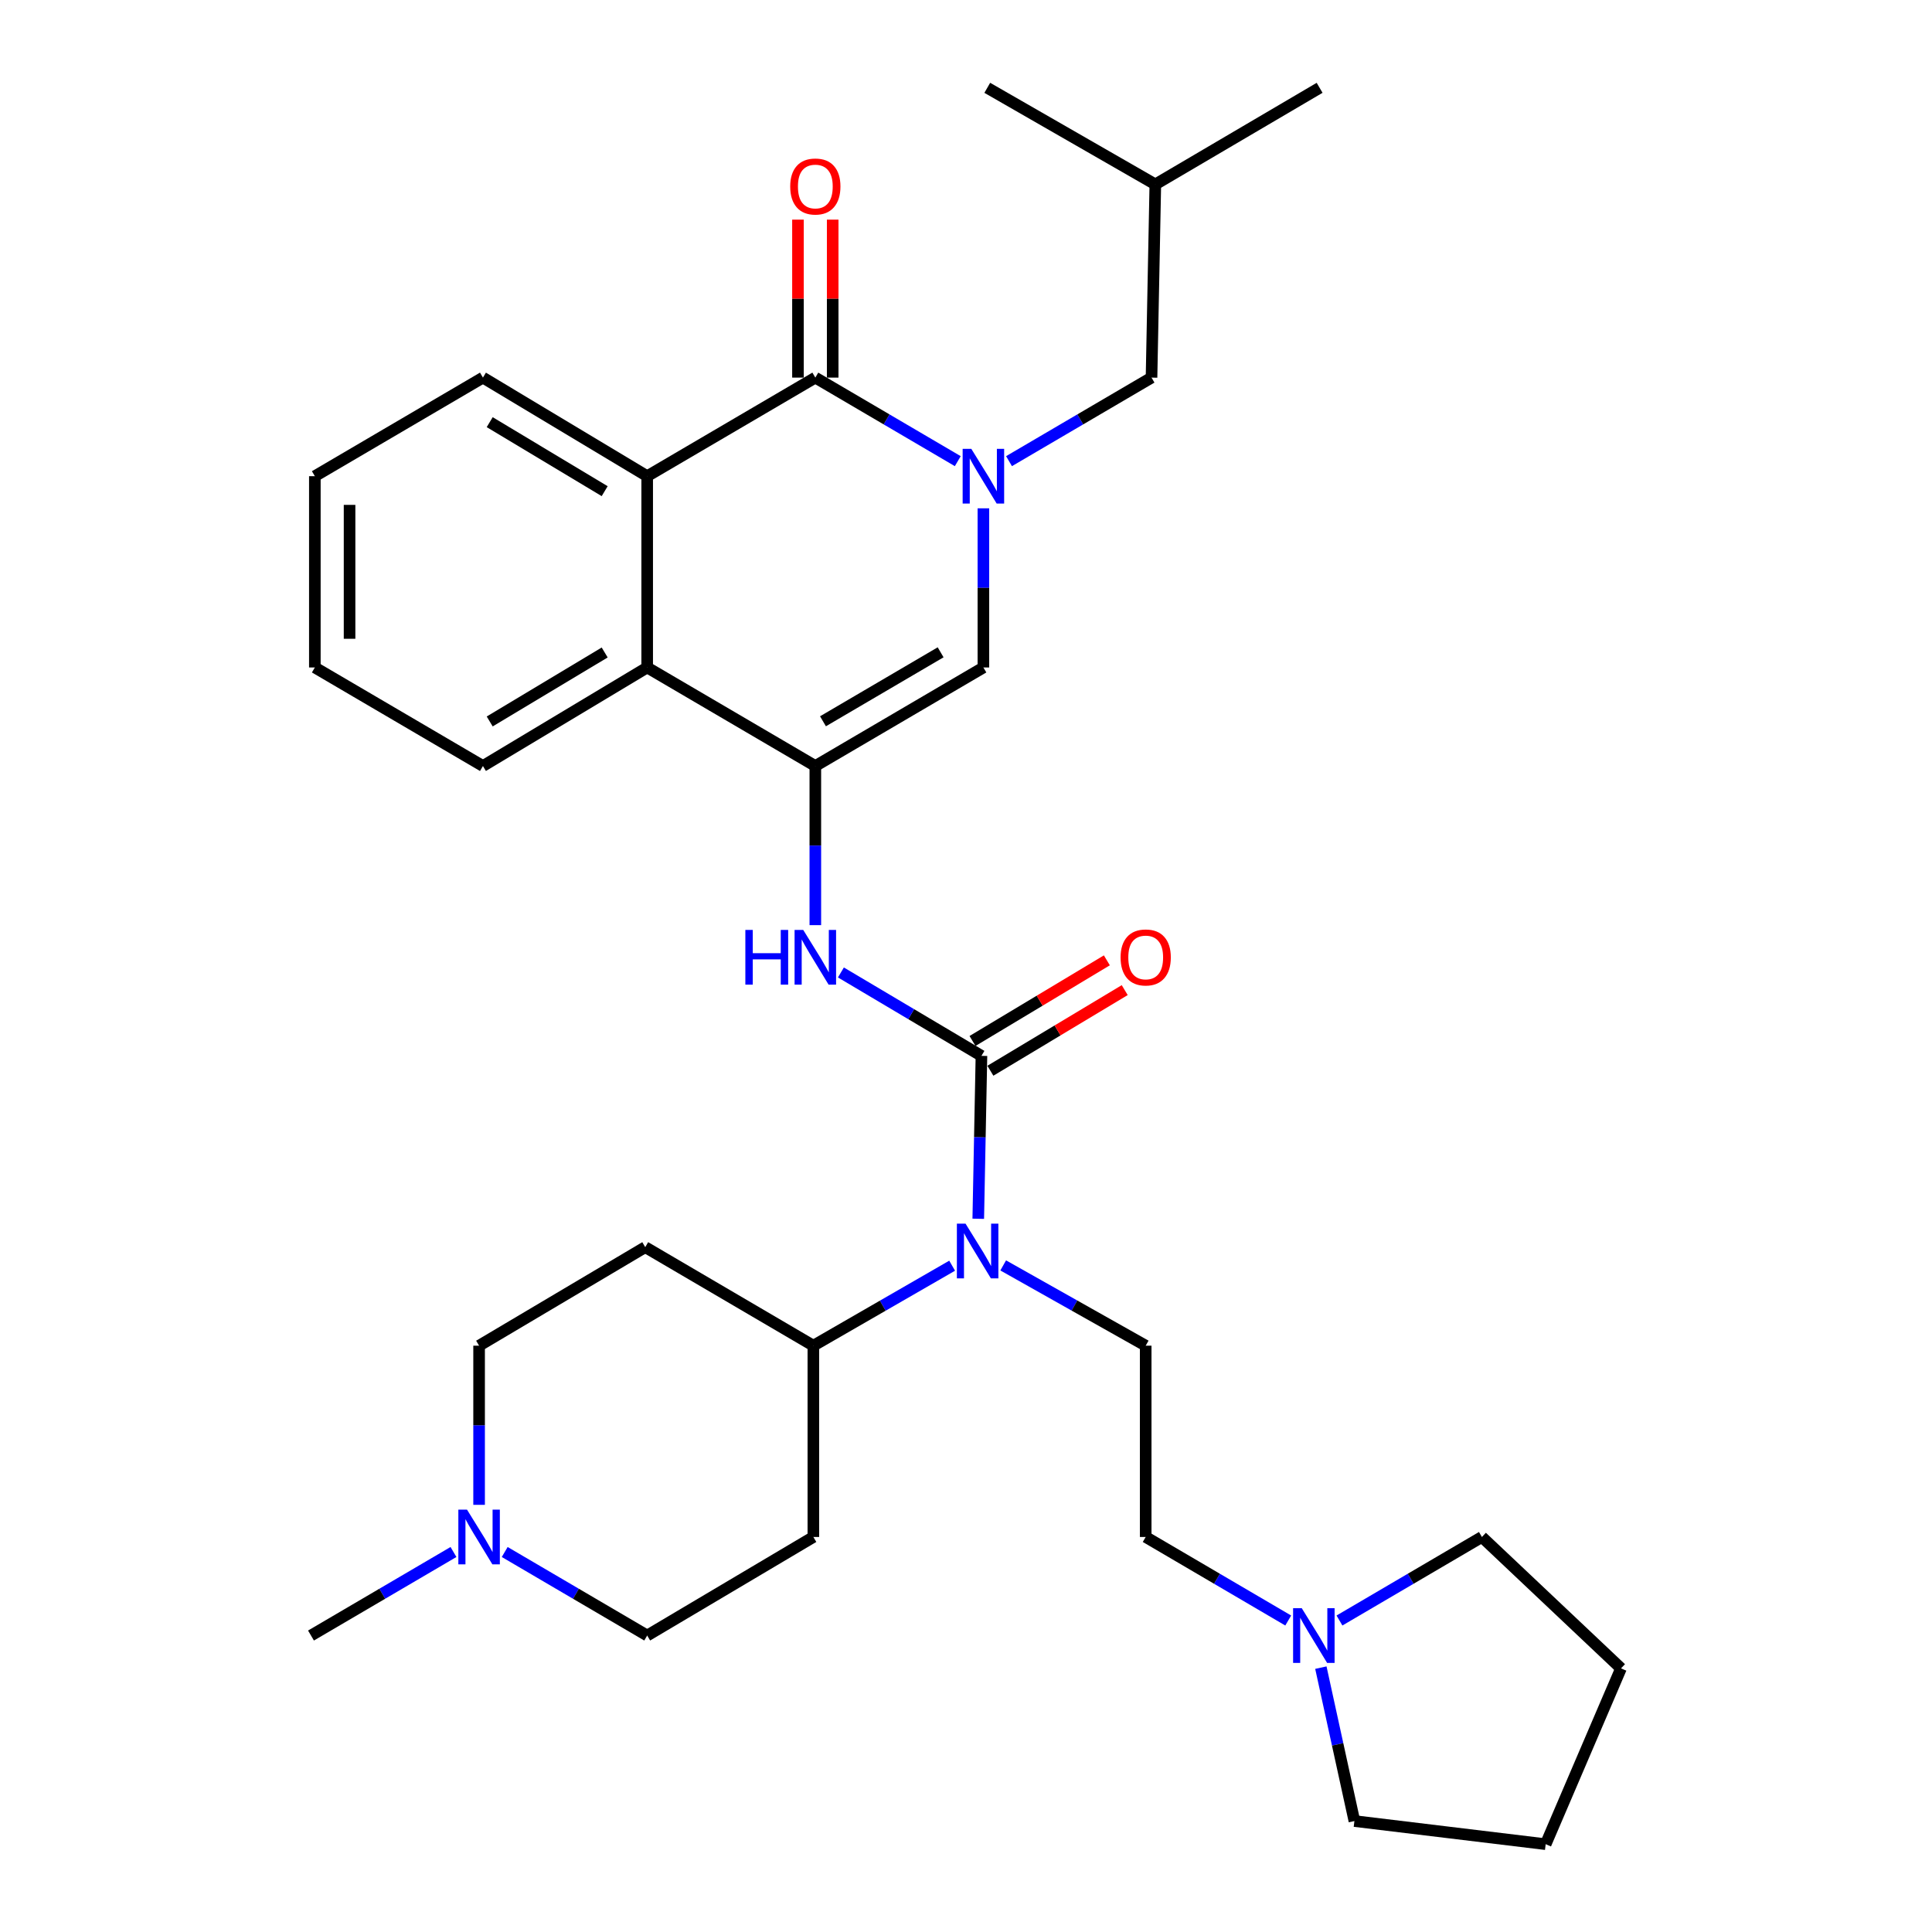 <?xml version='1.0' encoding='iso-8859-1'?>
<svg version='1.1' baseProfile='full'
              xmlns='http://www.w3.org/2000/svg'
                      xmlns:rdkit='http://www.rdkit.org/xml'
                      xmlns:xlink='http://www.w3.org/1999/xlink'
                  xml:space='preserve'
width='1000px' height='1000px' viewBox='0 0 1000 1000'>
<!-- END OF HEADER -->
<rect style='opacity:1.0;fill:#FFFFFF;stroke:none' width='1000' height='1000' x='0' y='0'> </rect>
<path class='bond-0' d='M 495.743,238.694 L 458.878,217.071' style='fill:none;fill-rule:evenodd;stroke:#0000FF;stroke-width:6px;stroke-linecap:butt;stroke-linejoin:miter;stroke-opacity:1' />
<path class='bond-0' d='M 458.878,217.071 L 422.013,195.449' style='fill:none;fill-rule:evenodd;stroke:#000000;stroke-width:6px;stroke-linecap:butt;stroke-linejoin:miter;stroke-opacity:1' />
<path class='bond-3' d='M 509.005,263.107 L 509.005,304.295' style='fill:none;fill-rule:evenodd;stroke:#0000FF;stroke-width:6px;stroke-linecap:butt;stroke-linejoin:miter;stroke-opacity:1' />
<path class='bond-3' d='M 509.005,304.295 L 509.005,345.483' style='fill:none;fill-rule:evenodd;stroke:#000000;stroke-width:6px;stroke-linecap:butt;stroke-linejoin:miter;stroke-opacity:1' />
<path class='bond-9' d='M 522.267,238.696 L 559.146,217.073' style='fill:none;fill-rule:evenodd;stroke:#0000FF;stroke-width:6px;stroke-linecap:butt;stroke-linejoin:miter;stroke-opacity:1' />
<path class='bond-9' d='M 559.146,217.073 L 596.026,195.449' style='fill:none;fill-rule:evenodd;stroke:#000000;stroke-width:6px;stroke-linecap:butt;stroke-linejoin:miter;stroke-opacity:1' />
<path class='bond-5' d='M 422.013,195.449 L 334.981,246.472' style='fill:none;fill-rule:evenodd;stroke:#000000;stroke-width:6px;stroke-linecap:butt;stroke-linejoin:miter;stroke-opacity:1' />
<path class='bond-14' d='M 430.998,195.449 L 430.998,154.566' style='fill:none;fill-rule:evenodd;stroke:#000000;stroke-width:6px;stroke-linecap:butt;stroke-linejoin:miter;stroke-opacity:1' />
<path class='bond-14' d='M 430.998,154.566 L 430.998,113.683' style='fill:none;fill-rule:evenodd;stroke:#FF0000;stroke-width:6px;stroke-linecap:butt;stroke-linejoin:miter;stroke-opacity:1' />
<path class='bond-14' d='M 413.028,195.449 L 413.028,154.566' style='fill:none;fill-rule:evenodd;stroke:#000000;stroke-width:6px;stroke-linecap:butt;stroke-linejoin:miter;stroke-opacity:1' />
<path class='bond-14' d='M 413.028,154.566 L 413.028,113.683' style='fill:none;fill-rule:evenodd;stroke:#FF0000;stroke-width:6px;stroke-linecap:butt;stroke-linejoin:miter;stroke-opacity:1' />
<path class='bond-1' d='M 422.013,396.486 L 509.005,345.483' style='fill:none;fill-rule:evenodd;stroke:#000000;stroke-width:6px;stroke-linecap:butt;stroke-linejoin:miter;stroke-opacity:1' />
<path class='bond-1' d='M 425.973,373.334 L 486.867,337.632' style='fill:none;fill-rule:evenodd;stroke:#000000;stroke-width:6px;stroke-linecap:butt;stroke-linejoin:miter;stroke-opacity:1' />
<path class='bond-4' d='M 422.013,396.486 L 422.013,437.67' style='fill:none;fill-rule:evenodd;stroke:#000000;stroke-width:6px;stroke-linecap:butt;stroke-linejoin:miter;stroke-opacity:1' />
<path class='bond-4' d='M 422.013,437.67 L 422.013,478.853' style='fill:none;fill-rule:evenodd;stroke:#0000FF;stroke-width:6px;stroke-linecap:butt;stroke-linejoin:miter;stroke-opacity:1' />
<path class='bond-6' d='M 422.013,396.486 L 334.981,345.483' style='fill:none;fill-rule:evenodd;stroke:#000000;stroke-width:6px;stroke-linecap:butt;stroke-linejoin:miter;stroke-opacity:1' />
<path class='bond-2' d='M 507.996,546.511 L 471.624,524.927' style='fill:none;fill-rule:evenodd;stroke:#000000;stroke-width:6px;stroke-linecap:butt;stroke-linejoin:miter;stroke-opacity:1' />
<path class='bond-2' d='M 471.624,524.927 L 435.252,503.344' style='fill:none;fill-rule:evenodd;stroke:#0000FF;stroke-width:6px;stroke-linecap:butt;stroke-linejoin:miter;stroke-opacity:1' />
<path class='bond-7' d='M 507.996,546.511 L 507.171,588.672' style='fill:none;fill-rule:evenodd;stroke:#000000;stroke-width:6px;stroke-linecap:butt;stroke-linejoin:miter;stroke-opacity:1' />
<path class='bond-7' d='M 507.171,588.672 L 506.346,630.833' style='fill:none;fill-rule:evenodd;stroke:#0000FF;stroke-width:6px;stroke-linecap:butt;stroke-linejoin:miter;stroke-opacity:1' />
<path class='bond-13' d='M 512.62,554.214 L 547.388,533.348' style='fill:none;fill-rule:evenodd;stroke:#000000;stroke-width:6px;stroke-linecap:butt;stroke-linejoin:miter;stroke-opacity:1' />
<path class='bond-13' d='M 547.388,533.348 L 582.156,512.481' style='fill:none;fill-rule:evenodd;stroke:#FF0000;stroke-width:6px;stroke-linecap:butt;stroke-linejoin:miter;stroke-opacity:1' />
<path class='bond-13' d='M 503.373,538.807 L 538.141,517.94' style='fill:none;fill-rule:evenodd;stroke:#000000;stroke-width:6px;stroke-linecap:butt;stroke-linejoin:miter;stroke-opacity:1' />
<path class='bond-13' d='M 538.141,517.94 L 572.909,497.074' style='fill:none;fill-rule:evenodd;stroke:#FF0000;stroke-width:6px;stroke-linecap:butt;stroke-linejoin:miter;stroke-opacity:1' />
<path class='bond-20' d='M 334.981,246.472 L 249.966,195.449' style='fill:none;fill-rule:evenodd;stroke:#000000;stroke-width:6px;stroke-linecap:butt;stroke-linejoin:miter;stroke-opacity:1' />
<path class='bond-20' d='M 312.982,254.226 L 253.471,218.51' style='fill:none;fill-rule:evenodd;stroke:#000000;stroke-width:6px;stroke-linecap:butt;stroke-linejoin:miter;stroke-opacity:1' />
<path class='bond-32' d='M 334.981,246.472 L 334.981,345.483' style='fill:none;fill-rule:evenodd;stroke:#000000;stroke-width:6px;stroke-linecap:butt;stroke-linejoin:miter;stroke-opacity:1' />
<path class='bond-21' d='M 334.981,345.483 L 249.966,396.486' style='fill:none;fill-rule:evenodd;stroke:#000000;stroke-width:6px;stroke-linecap:butt;stroke-linejoin:miter;stroke-opacity:1' />
<path class='bond-21' d='M 312.985,337.725 L 253.474,373.427' style='fill:none;fill-rule:evenodd;stroke:#000000;stroke-width:6px;stroke-linecap:butt;stroke-linejoin:miter;stroke-opacity:1' />
<path class='bond-10' d='M 519.256,654.975 L 556.134,675.75' style='fill:none;fill-rule:evenodd;stroke:#0000FF;stroke-width:6px;stroke-linecap:butt;stroke-linejoin:miter;stroke-opacity:1' />
<path class='bond-10' d='M 556.134,675.75 L 593.012,696.525' style='fill:none;fill-rule:evenodd;stroke:#000000;stroke-width:6px;stroke-linecap:butt;stroke-linejoin:miter;stroke-opacity:1' />
<path class='bond-12' d='M 492.826,655.123 L 456.91,675.824' style='fill:none;fill-rule:evenodd;stroke:#0000FF;stroke-width:6px;stroke-linecap:butt;stroke-linejoin:miter;stroke-opacity:1' />
<path class='bond-12' d='M 456.91,675.824 L 420.995,696.525' style='fill:none;fill-rule:evenodd;stroke:#000000;stroke-width:6px;stroke-linecap:butt;stroke-linejoin:miter;stroke-opacity:1' />
<path class='bond-8' d='M 261.241,803.312 L 298.111,824.931' style='fill:none;fill-rule:evenodd;stroke:#0000FF;stroke-width:6px;stroke-linecap:butt;stroke-linejoin:miter;stroke-opacity:1' />
<path class='bond-8' d='M 298.111,824.931 L 334.981,846.549' style='fill:none;fill-rule:evenodd;stroke:#000000;stroke-width:6px;stroke-linecap:butt;stroke-linejoin:miter;stroke-opacity:1' />
<path class='bond-22' d='M 234.718,803.311 L 197.843,824.93' style='fill:none;fill-rule:evenodd;stroke:#0000FF;stroke-width:6px;stroke-linecap:butt;stroke-linejoin:miter;stroke-opacity:1' />
<path class='bond-22' d='M 197.843,824.93 L 160.968,846.549' style='fill:none;fill-rule:evenodd;stroke:#000000;stroke-width:6px;stroke-linecap:butt;stroke-linejoin:miter;stroke-opacity:1' />
<path class='bond-34' d='M 247.979,778.901 L 247.979,737.713' style='fill:none;fill-rule:evenodd;stroke:#0000FF;stroke-width:6px;stroke-linecap:butt;stroke-linejoin:miter;stroke-opacity:1' />
<path class='bond-34' d='M 247.979,737.713 L 247.979,696.525' style='fill:none;fill-rule:evenodd;stroke:#000000;stroke-width:6px;stroke-linecap:butt;stroke-linejoin:miter;stroke-opacity:1' />
<path class='bond-25' d='M 596.026,195.449 L 597.993,95.439' style='fill:none;fill-rule:evenodd;stroke:#000000;stroke-width:6px;stroke-linecap:butt;stroke-linejoin:miter;stroke-opacity:1' />
<path class='bond-17' d='M 593.012,696.525 L 593.012,795.536' style='fill:none;fill-rule:evenodd;stroke:#000000;stroke-width:6px;stroke-linecap:butt;stroke-linejoin:miter;stroke-opacity:1' />
<path class='bond-11' d='M 666.781,838.776 L 629.896,817.156' style='fill:none;fill-rule:evenodd;stroke:#0000FF;stroke-width:6px;stroke-linecap:butt;stroke-linejoin:miter;stroke-opacity:1' />
<path class='bond-11' d='M 629.896,817.156 L 593.012,795.536' style='fill:none;fill-rule:evenodd;stroke:#000000;stroke-width:6px;stroke-linecap:butt;stroke-linejoin:miter;stroke-opacity:1' />
<path class='bond-23' d='M 683.676,863.167 L 692.357,902.871' style='fill:none;fill-rule:evenodd;stroke:#0000FF;stroke-width:6px;stroke-linecap:butt;stroke-linejoin:miter;stroke-opacity:1' />
<path class='bond-23' d='M 692.357,902.871 L 701.037,942.576' style='fill:none;fill-rule:evenodd;stroke:#000000;stroke-width:6px;stroke-linecap:butt;stroke-linejoin:miter;stroke-opacity:1' />
<path class='bond-24' d='M 693.304,838.773 L 730.17,817.155' style='fill:none;fill-rule:evenodd;stroke:#0000FF;stroke-width:6px;stroke-linecap:butt;stroke-linejoin:miter;stroke-opacity:1' />
<path class='bond-24' d='M 730.17,817.155 L 767.035,795.536' style='fill:none;fill-rule:evenodd;stroke:#000000;stroke-width:6px;stroke-linecap:butt;stroke-linejoin:miter;stroke-opacity:1' />
<path class='bond-15' d='M 420.995,696.525 L 333.973,645.522' style='fill:none;fill-rule:evenodd;stroke:#000000;stroke-width:6px;stroke-linecap:butt;stroke-linejoin:miter;stroke-opacity:1' />
<path class='bond-16' d='M 420.995,696.525 L 420.995,795.536' style='fill:none;fill-rule:evenodd;stroke:#000000;stroke-width:6px;stroke-linecap:butt;stroke-linejoin:miter;stroke-opacity:1' />
<path class='bond-18' d='M 333.973,645.522 L 247.979,696.525' style='fill:none;fill-rule:evenodd;stroke:#000000;stroke-width:6px;stroke-linecap:butt;stroke-linejoin:miter;stroke-opacity:1' />
<path class='bond-19' d='M 420.995,795.536 L 334.981,846.549' style='fill:none;fill-rule:evenodd;stroke:#000000;stroke-width:6px;stroke-linecap:butt;stroke-linejoin:miter;stroke-opacity:1' />
<path class='bond-28' d='M 249.966,195.449 L 162.964,246.472' style='fill:none;fill-rule:evenodd;stroke:#000000;stroke-width:6px;stroke-linecap:butt;stroke-linejoin:miter;stroke-opacity:1' />
<path class='bond-29' d='M 249.966,396.486 L 162.964,345.483' style='fill:none;fill-rule:evenodd;stroke:#000000;stroke-width:6px;stroke-linecap:butt;stroke-linejoin:miter;stroke-opacity:1' />
<path class='bond-30' d='M 701.037,942.576 L 800.039,954.545' style='fill:none;fill-rule:evenodd;stroke:#000000;stroke-width:6px;stroke-linecap:butt;stroke-linejoin:miter;stroke-opacity:1' />
<path class='bond-31' d='M 767.035,795.536 L 839.032,863.551' style='fill:none;fill-rule:evenodd;stroke:#000000;stroke-width:6px;stroke-linecap:butt;stroke-linejoin:miter;stroke-opacity:1' />
<path class='bond-26' d='M 597.993,95.439 L 683.028,45.455' style='fill:none;fill-rule:evenodd;stroke:#000000;stroke-width:6px;stroke-linecap:butt;stroke-linejoin:miter;stroke-opacity:1' />
<path class='bond-27' d='M 597.993,95.439 L 511.011,45.455' style='fill:none;fill-rule:evenodd;stroke:#000000;stroke-width:6px;stroke-linecap:butt;stroke-linejoin:miter;stroke-opacity:1' />
<path class='bond-33' d='M 162.964,246.472 L 162.964,345.483' style='fill:none;fill-rule:evenodd;stroke:#000000;stroke-width:6px;stroke-linecap:butt;stroke-linejoin:miter;stroke-opacity:1' />
<path class='bond-33' d='M 180.934,261.324 L 180.934,330.632' style='fill:none;fill-rule:evenodd;stroke:#000000;stroke-width:6px;stroke-linecap:butt;stroke-linejoin:miter;stroke-opacity:1' />
<path class='bond-35' d='M 800.039,954.545 L 839.032,863.551' style='fill:none;fill-rule:evenodd;stroke:#000000;stroke-width:6px;stroke-linecap:butt;stroke-linejoin:miter;stroke-opacity:1' />
<path  class='atom-0' d='M 502.745 232.312
L 512.025 247.312
Q 512.945 248.792, 514.425 251.472
Q 515.905 254.152, 515.985 254.312
L 515.985 232.312
L 519.745 232.312
L 519.745 260.632
L 515.865 260.632
L 505.905 244.232
Q 504.745 242.312, 503.505 240.112
Q 502.305 237.912, 501.945 237.232
L 501.945 260.632
L 498.265 260.632
L 498.265 232.312
L 502.745 232.312
' fill='#0000FF'/>
<path  class='atom-5' d='M 385.793 481.328
L 389.633 481.328
L 389.633 493.368
L 404.113 493.368
L 404.113 481.328
L 407.953 481.328
L 407.953 509.648
L 404.113 509.648
L 404.113 496.568
L 389.633 496.568
L 389.633 509.648
L 385.793 509.648
L 385.793 481.328
' fill='#0000FF'/>
<path  class='atom-5' d='M 415.753 481.328
L 425.033 496.328
Q 425.953 497.808, 427.433 500.488
Q 428.913 503.168, 428.993 503.328
L 428.993 481.328
L 432.753 481.328
L 432.753 509.648
L 428.873 509.648
L 418.913 493.248
Q 417.753 491.328, 416.513 489.128
Q 415.313 486.928, 414.953 486.248
L 414.953 509.648
L 411.273 509.648
L 411.273 481.328
L 415.753 481.328
' fill='#0000FF'/>
<path  class='atom-8' d='M 499.76 633.359
L 509.04 648.359
Q 509.96 649.839, 511.44 652.519
Q 512.92 655.199, 513 655.359
L 513 633.359
L 516.76 633.359
L 516.76 661.679
L 512.88 661.679
L 502.92 645.279
Q 501.76 643.359, 500.52 641.159
Q 499.32 638.959, 498.96 638.279
L 498.96 661.679
L 495.28 661.679
L 495.28 633.359
L 499.76 633.359
' fill='#0000FF'/>
<path  class='atom-9' d='M 241.719 781.376
L 250.999 796.376
Q 251.919 797.856, 253.399 800.536
Q 254.879 803.216, 254.959 803.376
L 254.959 781.376
L 258.719 781.376
L 258.719 809.696
L 254.839 809.696
L 244.879 793.296
Q 243.719 791.376, 242.479 789.176
Q 241.279 786.976, 240.919 786.296
L 240.919 809.696
L 237.239 809.696
L 237.239 781.376
L 241.719 781.376
' fill='#0000FF'/>
<path  class='atom-12' d='M 673.783 832.389
L 683.063 847.389
Q 683.983 848.869, 685.463 851.549
Q 686.943 854.229, 687.023 854.389
L 687.023 832.389
L 690.783 832.389
L 690.783 860.709
L 686.903 860.709
L 676.943 844.309
Q 675.783 842.389, 674.543 840.189
Q 673.343 837.989, 672.983 837.309
L 672.983 860.709
L 669.303 860.709
L 669.303 832.389
L 673.783 832.389
' fill='#0000FF'/>
<path  class='atom-14' d='M 580.012 495.568
Q 580.012 488.768, 583.372 484.968
Q 586.732 481.168, 593.012 481.168
Q 599.292 481.168, 602.652 484.968
Q 606.012 488.768, 606.012 495.568
Q 606.012 502.448, 602.612 506.368
Q 599.212 510.248, 593.012 510.248
Q 586.772 510.248, 583.372 506.368
Q 580.012 502.488, 580.012 495.568
M 593.012 507.048
Q 597.332 507.048, 599.652 504.168
Q 602.012 501.248, 602.012 495.568
Q 602.012 490.008, 599.652 487.208
Q 597.332 484.368, 593.012 484.368
Q 588.692 484.368, 586.332 487.168
Q 584.012 489.968, 584.012 495.568
Q 584.012 501.288, 586.332 504.168
Q 588.692 507.048, 593.012 507.048
' fill='#FF0000'/>
<path  class='atom-15' d='M 409.013 96.528
Q 409.013 89.728, 412.373 85.928
Q 415.733 82.128, 422.013 82.128
Q 428.293 82.128, 431.653 85.928
Q 435.013 89.728, 435.013 96.528
Q 435.013 103.408, 431.613 107.328
Q 428.213 111.208, 422.013 111.208
Q 415.773 111.208, 412.373 107.328
Q 409.013 103.448, 409.013 96.528
M 422.013 108.008
Q 426.333 108.008, 428.653 105.128
Q 431.013 102.208, 431.013 96.528
Q 431.013 90.968, 428.653 88.168
Q 426.333 85.328, 422.013 85.328
Q 417.693 85.328, 415.333 88.128
Q 413.013 90.928, 413.013 96.528
Q 413.013 102.248, 415.333 105.128
Q 417.693 108.008, 422.013 108.008
' fill='#FF0000'/>
</svg>
